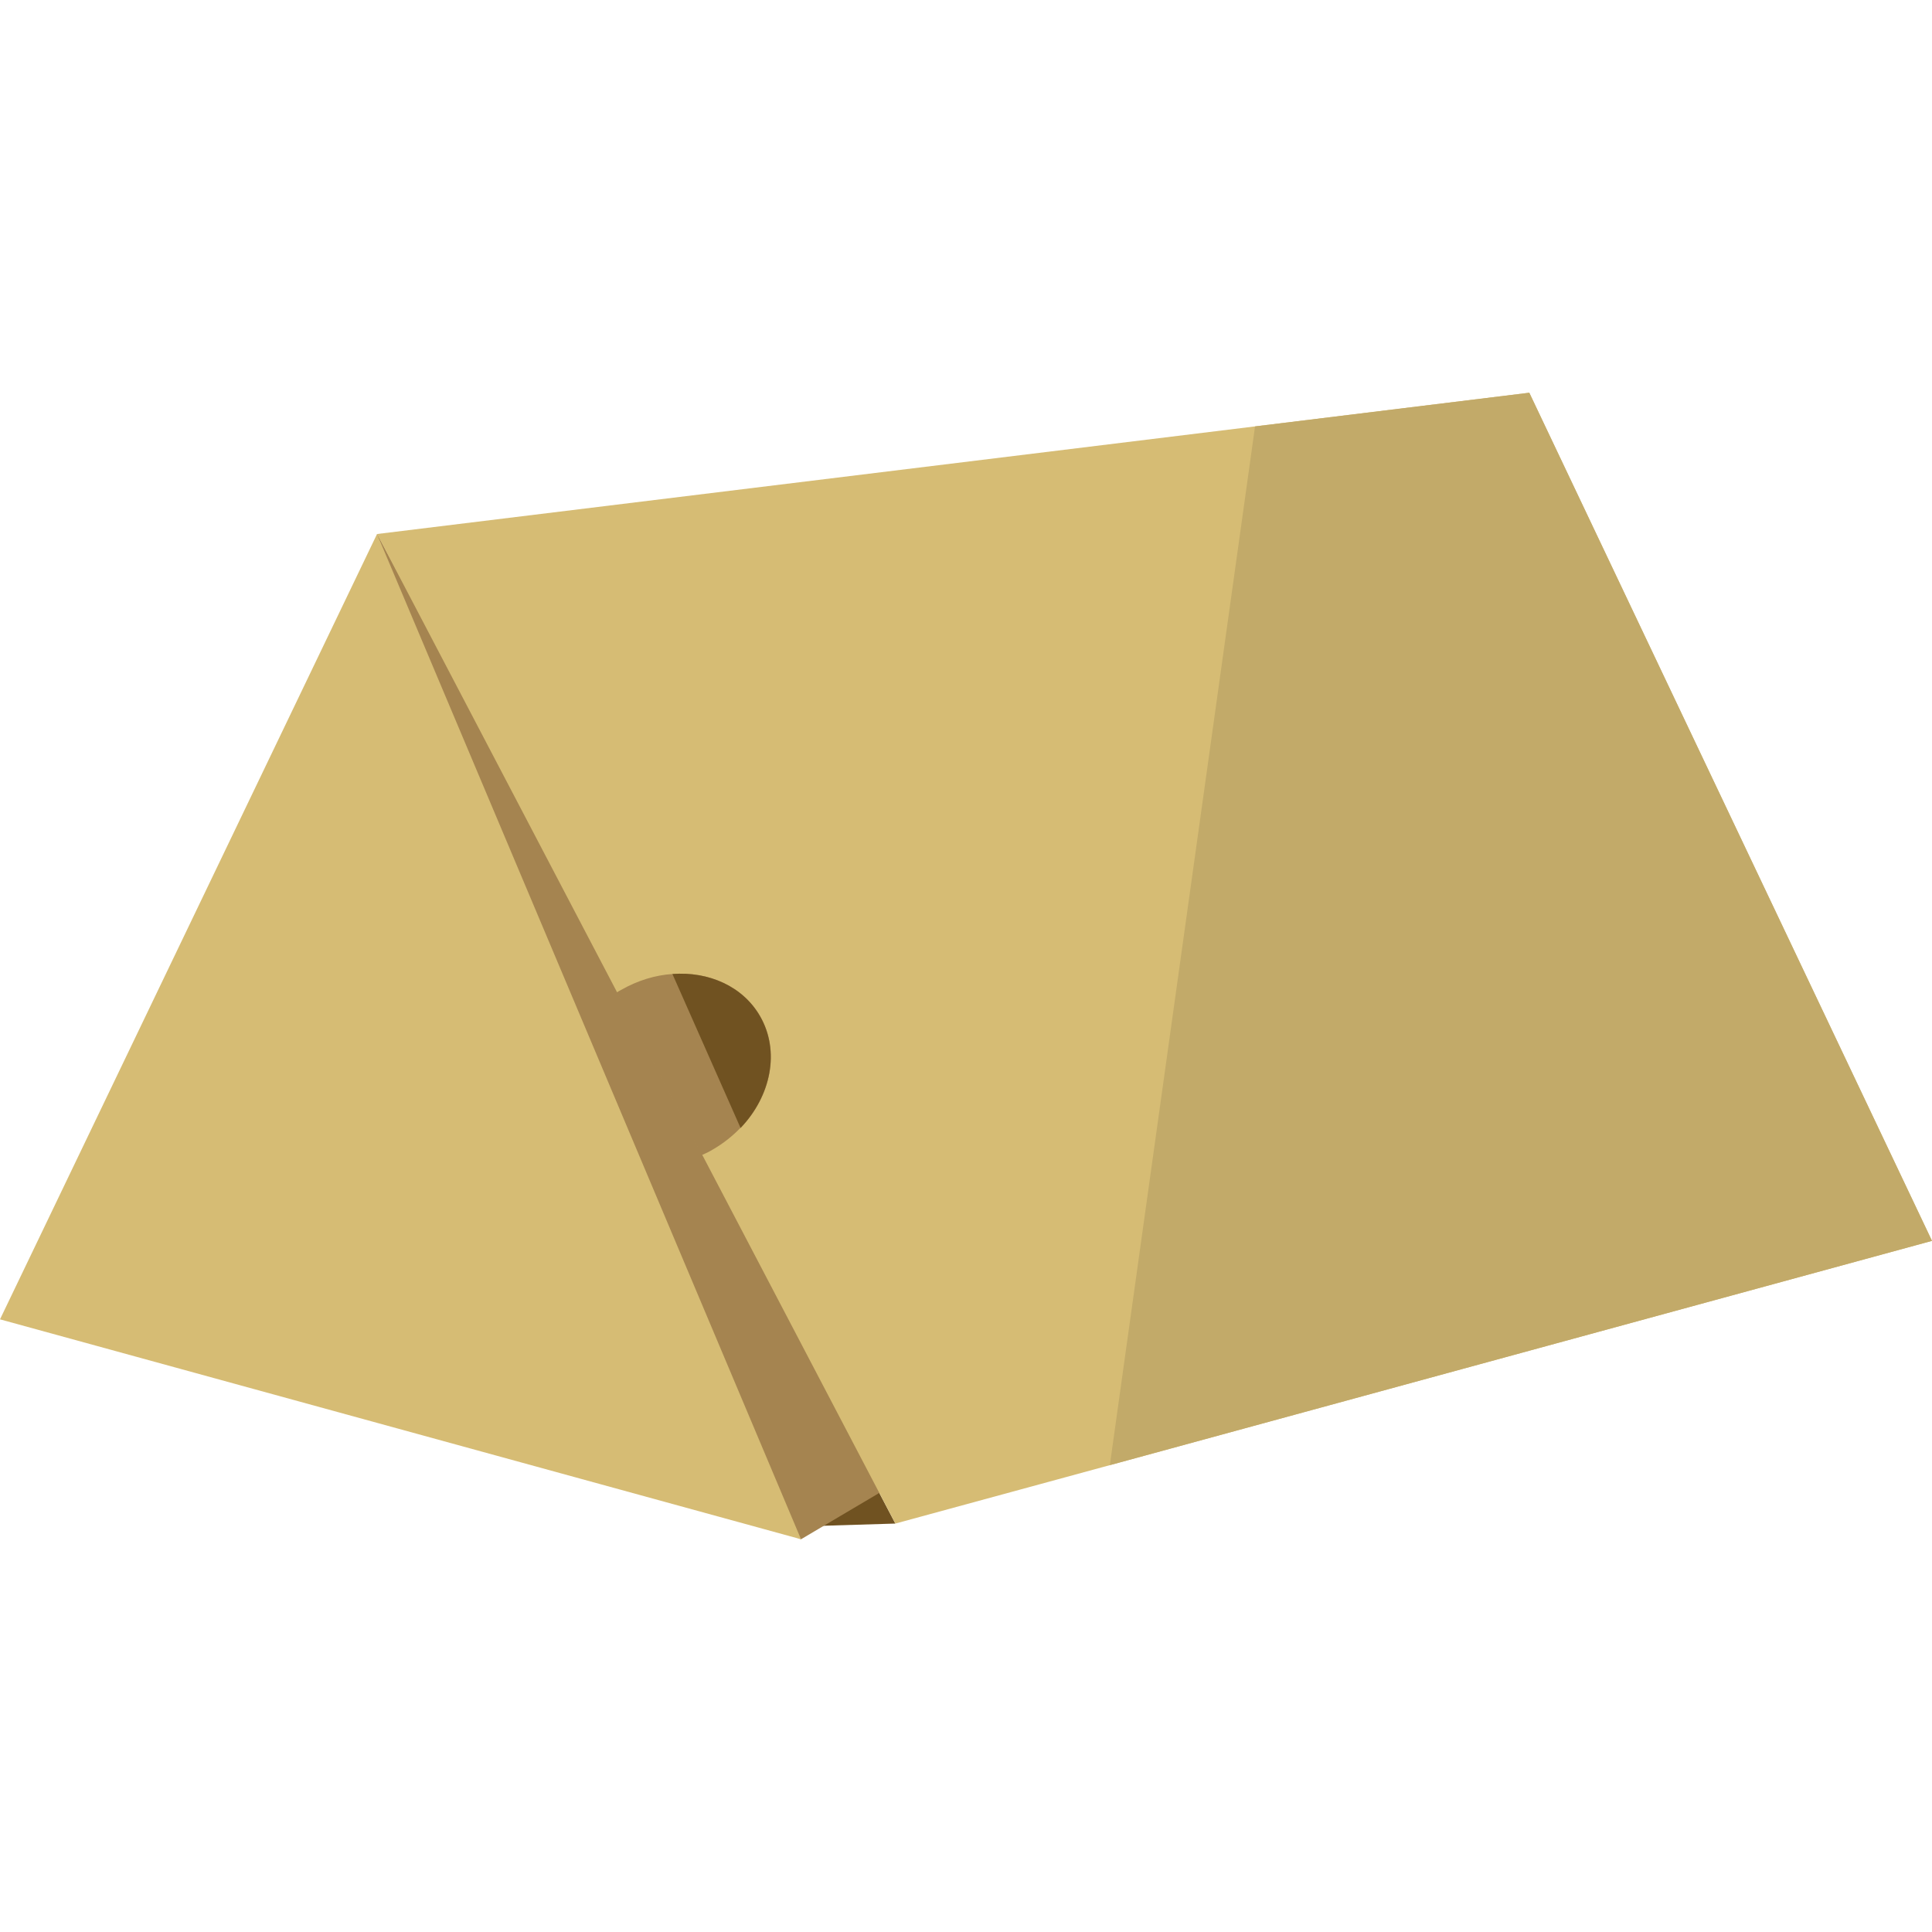 <?xml version="1.0" encoding="UTF-8"?>
<svg id="Layer_1" data-name="Layer 1" xmlns="http://www.w3.org/2000/svg" viewBox="0 0 128 128">
  <defs>
    <style>
      .cls-1 {
        fill: #c2aa69;
      }

      .cls-1, .cls-2, .cls-3, .cls-4 {
        stroke-width: 0px;
      }

      .cls-2 {
        fill: #a58450;
      }

      .cls-3 {
        fill: #705221;
      }

      .cls-4 {
        fill: #d6bc74;
      }
    </style>
  </defs>
  <polygon class="cls-3" points="59.32 100.94 24.98 35.38 30.7 68.16 53.07 101.13 59.32 100.94"/>
  <polygon class="cls-2" points="53.07 101.98 58.95 98.5 24.98 35.38 48.09 99.94 53.07 101.98"/>
  <polygon class="cls-4" points="24.98 35.38 0 87.41 53.07 101.98 24.98 35.38"/>
  <polygon class="cls-4" points="128 82.21 73.53 97.07 59.32 100.94 46.98 77.38 38.32 60.85 24.98 35.38 83.15 28.25 101.32 26.02 128 82.21"/>
  <path class="cls-2" d="M49.06,74.72c-.52.54-1.13,1.03-1.82,1.43-.24.15-.49.27-.75.38l-5.64-10.77c.09-.06.19-.12.29-.17,1.1-.63,2.28-.99,3.42-1.06,2.39-.18,4.66.81,5.8,2.79,1.34,2.32.73,5.3-1.29,7.41Z"/>
  <polygon class="cls-1" points="128 82.21 73.53 97.07 83.15 28.25 101.32 26.02 128 82.21"/>
  <path class="cls-3" d="M49.06,74.72l-4.51-10.19c2.39-.18,4.66.81,5.8,2.79,1.34,2.32.73,5.3-1.29,7.41Z"/>
</svg>